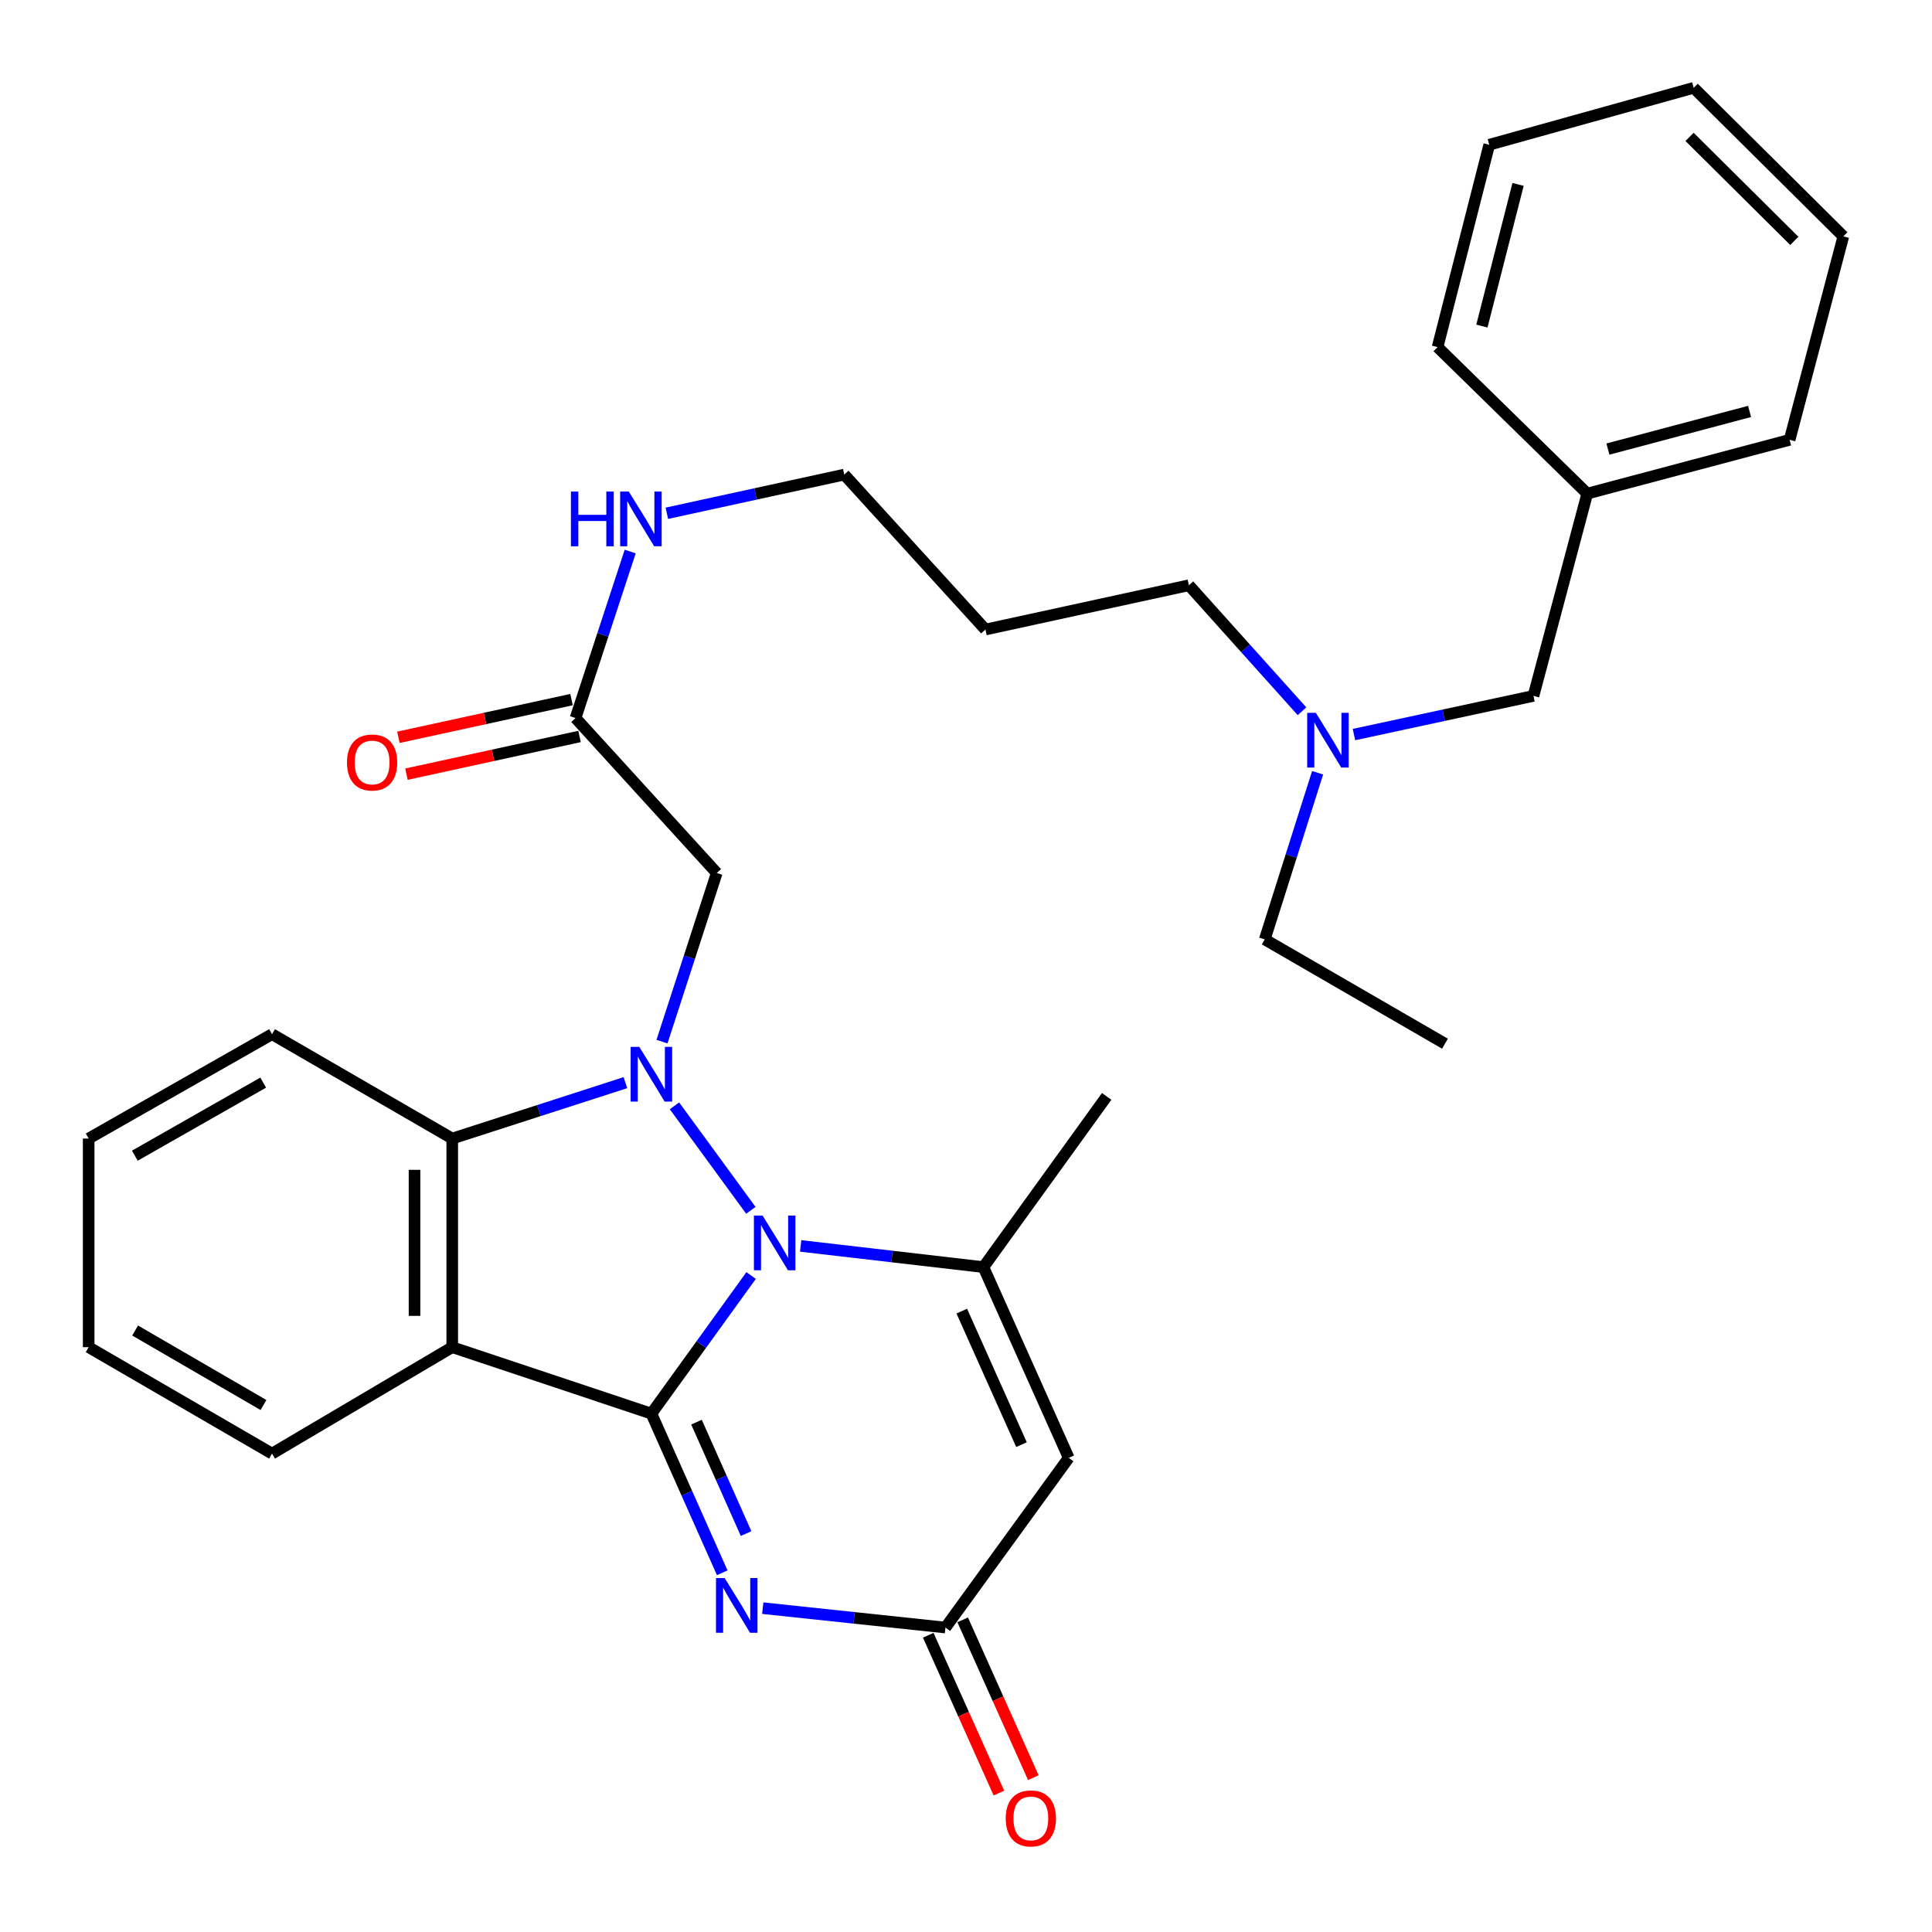 <?xml version='1.0' encoding='iso-8859-1'?>
<svg version='1.1' baseProfile='full'
              xmlns='http://www.w3.org/2000/svg'
                      xmlns:rdkit='http://www.rdkit.org/xml'
                      xmlns:xlink='http://www.w3.org/1999/xlink'
                  xml:space='preserve'
width='1000px' height='1000px' viewBox='0 0 1000 1000'>
<!-- END OF HEADER -->
<rect style='opacity:1.0;fill:#FFFFFF;stroke:none' width='1000' height='1000' x='0' y='0'> </rect>
<path class='bond-0' d='M 337.164,731.687 L 362.968,695.948' style='fill:none;fill-rule:evenodd;stroke:#000000;stroke-width:6px;stroke-linecap:butt;stroke-linejoin:miter;stroke-opacity:1' />
<path class='bond-0' d='M 362.968,695.948 L 388.773,660.21' style='fill:none;fill-rule:evenodd;stroke:#0000FF;stroke-width:6px;stroke-linecap:butt;stroke-linejoin:miter;stroke-opacity:1' />
<path class='bond-2' d='M 337.164,731.687 L 355.497,772.88' style='fill:none;fill-rule:evenodd;stroke:#000000;stroke-width:6px;stroke-linecap:butt;stroke-linejoin:miter;stroke-opacity:1' />
<path class='bond-2' d='M 355.497,772.88 L 373.829,814.074' style='fill:none;fill-rule:evenodd;stroke:#0000FF;stroke-width:6px;stroke-linecap:butt;stroke-linejoin:miter;stroke-opacity:1' />
<path class='bond-2' d='M 360.504,736.105 L 373.337,764.941' style='fill:none;fill-rule:evenodd;stroke:#000000;stroke-width:6px;stroke-linecap:butt;stroke-linejoin:miter;stroke-opacity:1' />
<path class='bond-2' d='M 373.337,764.941 L 386.17,793.776' style='fill:none;fill-rule:evenodd;stroke:#0000FF;stroke-width:6px;stroke-linecap:butt;stroke-linejoin:miter;stroke-opacity:1' />
<path class='bond-3' d='M 337.164,731.687 L 234.082,697.297' style='fill:none;fill-rule:evenodd;stroke:#000000;stroke-width:6px;stroke-linecap:butt;stroke-linejoin:miter;stroke-opacity:1' />
<path class='bond-1' d='M 388.639,626.463 L 349.108,572.379' style='fill:none;fill-rule:evenodd;stroke:#0000FF;stroke-width:6px;stroke-linecap:butt;stroke-linejoin:miter;stroke-opacity:1' />
<path class='bond-4' d='M 414.424,644.886 L 461.719,650.371' style='fill:none;fill-rule:evenodd;stroke:#0000FF;stroke-width:6px;stroke-linecap:butt;stroke-linejoin:miter;stroke-opacity:1' />
<path class='bond-4' d='M 461.719,650.371 L 509.015,655.856' style='fill:none;fill-rule:evenodd;stroke:#000000;stroke-width:6px;stroke-linecap:butt;stroke-linejoin:miter;stroke-opacity:1' />
<path class='bond-8' d='M 342.65,539.14 L 356.82,495.495' style='fill:none;fill-rule:evenodd;stroke:#0000FF;stroke-width:6px;stroke-linecap:butt;stroke-linejoin:miter;stroke-opacity:1' />
<path class='bond-8' d='M 356.82,495.495 L 370.99,451.85' style='fill:none;fill-rule:evenodd;stroke:#000000;stroke-width:6px;stroke-linecap:butt;stroke-linejoin:miter;stroke-opacity:1' />
<path class='bond-31' d='M 323.716,560.379 L 278.899,574.845' style='fill:none;fill-rule:evenodd;stroke:#0000FF;stroke-width:6px;stroke-linecap:butt;stroke-linejoin:miter;stroke-opacity:1' />
<path class='bond-31' d='M 278.899,574.845 L 234.082,589.311' style='fill:none;fill-rule:evenodd;stroke:#000000;stroke-width:6px;stroke-linecap:butt;stroke-linejoin:miter;stroke-opacity:1' />
<path class='bond-7' d='M 394.795,832.378 L 442.082,837.398' style='fill:none;fill-rule:evenodd;stroke:#0000FF;stroke-width:6px;stroke-linecap:butt;stroke-linejoin:miter;stroke-opacity:1' />
<path class='bond-7' d='M 442.082,837.398 L 489.368,842.417' style='fill:none;fill-rule:evenodd;stroke:#000000;stroke-width:6px;stroke-linecap:butt;stroke-linejoin:miter;stroke-opacity:1' />
<path class='bond-5' d='M 234.082,697.297 L 234.082,589.311' style='fill:none;fill-rule:evenodd;stroke:#000000;stroke-width:6px;stroke-linecap:butt;stroke-linejoin:miter;stroke-opacity:1' />
<path class='bond-5' d='M 214.555,681.099 L 214.555,605.509' style='fill:none;fill-rule:evenodd;stroke:#000000;stroke-width:6px;stroke-linecap:butt;stroke-linejoin:miter;stroke-opacity:1' />
<path class='bond-14' d='M 234.082,697.297 L 140.807,752.385' style='fill:none;fill-rule:evenodd;stroke:#000000;stroke-width:6px;stroke-linecap:butt;stroke-linejoin:miter;stroke-opacity:1' />
<path class='bond-16' d='M 509.015,655.856 L 572.815,567.495' style='fill:none;fill-rule:evenodd;stroke:#000000;stroke-width:6px;stroke-linecap:butt;stroke-linejoin:miter;stroke-opacity:1' />
<path class='bond-32' d='M 509.015,655.856 L 553.168,754.577' style='fill:none;fill-rule:evenodd;stroke:#000000;stroke-width:6px;stroke-linecap:butt;stroke-linejoin:miter;stroke-opacity:1' />
<path class='bond-32' d='M 497.812,678.636 L 528.72,747.741' style='fill:none;fill-rule:evenodd;stroke:#000000;stroke-width:6px;stroke-linecap:butt;stroke-linejoin:miter;stroke-opacity:1' />
<path class='bond-17' d='M 234.082,589.311 L 140.807,535.286' style='fill:none;fill-rule:evenodd;stroke:#000000;stroke-width:6px;stroke-linecap:butt;stroke-linejoin:miter;stroke-opacity:1' />
<path class='bond-6' d='M 553.168,754.577 L 489.368,842.417' style='fill:none;fill-rule:evenodd;stroke:#000000;stroke-width:6px;stroke-linecap:butt;stroke-linejoin:miter;stroke-opacity:1' />
<path class='bond-10' d='M 480.457,846.407 L 498.745,887.25' style='fill:none;fill-rule:evenodd;stroke:#000000;stroke-width:6px;stroke-linecap:butt;stroke-linejoin:miter;stroke-opacity:1' />
<path class='bond-10' d='M 498.745,887.25 L 517.032,928.094' style='fill:none;fill-rule:evenodd;stroke:#FF0000;stroke-width:6px;stroke-linecap:butt;stroke-linejoin:miter;stroke-opacity:1' />
<path class='bond-10' d='M 498.28,838.427 L 516.567,879.27' style='fill:none;fill-rule:evenodd;stroke:#000000;stroke-width:6px;stroke-linecap:butt;stroke-linejoin:miter;stroke-opacity:1' />
<path class='bond-10' d='M 516.567,879.27 L 534.854,920.114' style='fill:none;fill-rule:evenodd;stroke:#FF0000;stroke-width:6px;stroke-linecap:butt;stroke-linejoin:miter;stroke-opacity:1' />
<path class='bond-9' d='M 370.99,451.85 L 297.893,371.658' style='fill:none;fill-rule:evenodd;stroke:#000000;stroke-width:6px;stroke-linecap:butt;stroke-linejoin:miter;stroke-opacity:1' />
<path class='bond-11' d='M 295.816,362.118 L 251.015,371.871' style='fill:none;fill-rule:evenodd;stroke:#000000;stroke-width:6px;stroke-linecap:butt;stroke-linejoin:miter;stroke-opacity:1' />
<path class='bond-11' d='M 251.015,371.871 L 206.214,381.624' style='fill:none;fill-rule:evenodd;stroke:#FF0000;stroke-width:6px;stroke-linecap:butt;stroke-linejoin:miter;stroke-opacity:1' />
<path class='bond-11' d='M 299.97,381.198 L 255.169,390.951' style='fill:none;fill-rule:evenodd;stroke:#000000;stroke-width:6px;stroke-linecap:butt;stroke-linejoin:miter;stroke-opacity:1' />
<path class='bond-11' d='M 255.169,390.951 L 210.368,400.704' style='fill:none;fill-rule:evenodd;stroke:#FF0000;stroke-width:6px;stroke-linecap:butt;stroke-linejoin:miter;stroke-opacity:1' />
<path class='bond-12' d='M 297.893,371.658 L 312.041,328.563' style='fill:none;fill-rule:evenodd;stroke:#000000;stroke-width:6px;stroke-linecap:butt;stroke-linejoin:miter;stroke-opacity:1' />
<path class='bond-12' d='M 312.041,328.563 L 326.19,285.469' style='fill:none;fill-rule:evenodd;stroke:#0000FF;stroke-width:6px;stroke-linecap:butt;stroke-linejoin:miter;stroke-opacity:1' />
<path class='bond-21' d='M 345.162,265.669 L 391.072,255.661' style='fill:none;fill-rule:evenodd;stroke:#0000FF;stroke-width:6px;stroke-linecap:butt;stroke-linejoin:miter;stroke-opacity:1' />
<path class='bond-21' d='M 391.072,255.661 L 436.981,245.653' style='fill:none;fill-rule:evenodd;stroke:#000000;stroke-width:6px;stroke-linecap:butt;stroke-linejoin:miter;stroke-opacity:1' />
<path class='bond-13' d='M 673.909,368.145 L 644.641,335.533' style='fill:none;fill-rule:evenodd;stroke:#0000FF;stroke-width:6px;stroke-linecap:butt;stroke-linejoin:miter;stroke-opacity:1' />
<path class='bond-13' d='M 644.641,335.533 L 615.374,302.922' style='fill:none;fill-rule:evenodd;stroke:#000000;stroke-width:6px;stroke-linecap:butt;stroke-linejoin:miter;stroke-opacity:1' />
<path class='bond-15' d='M 700.803,380.213 L 747.263,370.202' style='fill:none;fill-rule:evenodd;stroke:#0000FF;stroke-width:6px;stroke-linecap:butt;stroke-linejoin:miter;stroke-opacity:1' />
<path class='bond-15' d='M 747.263,370.202 L 793.723,360.191' style='fill:none;fill-rule:evenodd;stroke:#000000;stroke-width:6px;stroke-linecap:butt;stroke-linejoin:miter;stroke-opacity:1' />
<path class='bond-22' d='M 681.993,399.978 L 668.314,443.103' style='fill:none;fill-rule:evenodd;stroke:#0000FF;stroke-width:6px;stroke-linecap:butt;stroke-linejoin:miter;stroke-opacity:1' />
<path class='bond-22' d='M 668.314,443.103 L 654.634,486.229' style='fill:none;fill-rule:evenodd;stroke:#000000;stroke-width:6px;stroke-linecap:butt;stroke-linejoin:miter;stroke-opacity:1' />
<path class='bond-25' d='M 140.807,752.385 L 45.893,697.297' style='fill:none;fill-rule:evenodd;stroke:#000000;stroke-width:6px;stroke-linecap:butt;stroke-linejoin:miter;stroke-opacity:1' />
<path class='bond-25' d='M 136.372,727.233 L 69.933,688.671' style='fill:none;fill-rule:evenodd;stroke:#000000;stroke-width:6px;stroke-linecap:butt;stroke-linejoin:miter;stroke-opacity:1' />
<path class='bond-18' d='M 793.723,360.191 L 821.56,255.492' style='fill:none;fill-rule:evenodd;stroke:#000000;stroke-width:6px;stroke-linecap:butt;stroke-linejoin:miter;stroke-opacity:1' />
<path class='bond-33' d='M 140.807,535.286 L 45.893,589.311' style='fill:none;fill-rule:evenodd;stroke:#000000;stroke-width:6px;stroke-linecap:butt;stroke-linejoin:miter;stroke-opacity:1' />
<path class='bond-33' d='M 136.229,560.36 L 69.79,598.178' style='fill:none;fill-rule:evenodd;stroke:#000000;stroke-width:6px;stroke-linecap:butt;stroke-linejoin:miter;stroke-opacity:1' />
<path class='bond-23' d='M 821.56,255.492 L 926.302,227.655' style='fill:none;fill-rule:evenodd;stroke:#000000;stroke-width:6px;stroke-linecap:butt;stroke-linejoin:miter;stroke-opacity:1' />
<path class='bond-23' d='M 832.256,232.444 L 905.575,212.958' style='fill:none;fill-rule:evenodd;stroke:#000000;stroke-width:6px;stroke-linecap:butt;stroke-linejoin:miter;stroke-opacity:1' />
<path class='bond-24' d='M 821.56,255.492 L 744.091,179.661' style='fill:none;fill-rule:evenodd;stroke:#000000;stroke-width:6px;stroke-linecap:butt;stroke-linejoin:miter;stroke-opacity:1' />
<path class='bond-19' d='M 510.057,325.845 L 436.981,245.653' style='fill:none;fill-rule:evenodd;stroke:#000000;stroke-width:6px;stroke-linecap:butt;stroke-linejoin:miter;stroke-opacity:1' />
<path class='bond-20' d='M 510.057,325.845 L 615.374,302.922' style='fill:none;fill-rule:evenodd;stroke:#000000;stroke-width:6px;stroke-linecap:butt;stroke-linejoin:miter;stroke-opacity:1' />
<path class='bond-27' d='M 654.634,486.229 L 747.91,540.211' style='fill:none;fill-rule:evenodd;stroke:#000000;stroke-width:6px;stroke-linecap:butt;stroke-linejoin:miter;stroke-opacity:1' />
<path class='bond-29' d='M 926.302,227.655 L 954.107,122.349' style='fill:none;fill-rule:evenodd;stroke:#000000;stroke-width:6px;stroke-linecap:butt;stroke-linejoin:miter;stroke-opacity:1' />
<path class='bond-28' d='M 744.091,179.661 L 770.833,74.919' style='fill:none;fill-rule:evenodd;stroke:#000000;stroke-width:6px;stroke-linecap:butt;stroke-linejoin:miter;stroke-opacity:1' />
<path class='bond-28' d='M 767.023,168.78 L 785.742,95.461' style='fill:none;fill-rule:evenodd;stroke:#000000;stroke-width:6px;stroke-linecap:butt;stroke-linejoin:miter;stroke-opacity:1' />
<path class='bond-26' d='M 45.893,697.297 L 45.893,589.311' style='fill:none;fill-rule:evenodd;stroke:#000000;stroke-width:6px;stroke-linecap:butt;stroke-linejoin:miter;stroke-opacity:1' />
<path class='bond-30' d='M 770.833,74.919 L 876.649,45.455' style='fill:none;fill-rule:evenodd;stroke:#000000;stroke-width:6px;stroke-linecap:butt;stroke-linejoin:miter;stroke-opacity:1' />
<path class='bond-34' d='M 954.107,122.349 L 876.649,45.455' style='fill:none;fill-rule:evenodd;stroke:#000000;stroke-width:6px;stroke-linecap:butt;stroke-linejoin:miter;stroke-opacity:1' />
<path class='bond-34' d='M 928.731,124.673 L 874.51,70.847' style='fill:none;fill-rule:evenodd;stroke:#000000;stroke-width:6px;stroke-linecap:butt;stroke-linejoin:miter;stroke-opacity:1' />
<path  class='atom-1' d='M 394.704 629.166
L 403.984 644.166
Q 404.904 645.646, 406.384 648.326
Q 407.864 651.006, 407.944 651.166
L 407.944 629.166
L 411.704 629.166
L 411.704 657.486
L 407.824 657.486
L 397.864 641.086
Q 396.704 639.166, 395.464 636.966
Q 394.264 634.766, 393.904 634.086
L 393.904 657.486
L 390.224 657.486
L 390.224 629.166
L 394.704 629.166
' fill='#0000FF'/>
<path  class='atom-2' d='M 330.904 541.879
L 340.184 556.879
Q 341.104 558.359, 342.584 561.039
Q 344.064 563.719, 344.144 563.879
L 344.144 541.879
L 347.904 541.879
L 347.904 570.199
L 344.024 570.199
L 334.064 553.799
Q 332.904 551.879, 331.664 549.679
Q 330.464 547.479, 330.104 546.799
L 330.104 570.199
L 326.424 570.199
L 326.424 541.879
L 330.904 541.879
' fill='#0000FF'/>
<path  class='atom-3' d='M 375.079 816.79
L 384.359 831.79
Q 385.279 833.27, 386.759 835.95
Q 388.239 838.63, 388.319 838.79
L 388.319 816.79
L 392.079 816.79
L 392.079 845.11
L 388.199 845.11
L 378.239 828.71
Q 377.079 826.79, 375.839 824.59
Q 374.639 822.39, 374.279 821.71
L 374.279 845.11
L 370.599 845.11
L 370.599 816.79
L 375.079 816.79
' fill='#0000FF'/>
<path  class='atom-11' d='M 520.565 941.207
Q 520.565 934.407, 523.925 930.607
Q 527.285 926.807, 533.565 926.807
Q 539.845 926.807, 543.205 930.607
Q 546.565 934.407, 546.565 941.207
Q 546.565 948.087, 543.165 952.007
Q 539.765 955.887, 533.565 955.887
Q 527.325 955.887, 523.925 952.007
Q 520.565 948.127, 520.565 941.207
M 533.565 952.687
Q 537.885 952.687, 540.205 949.807
Q 542.565 946.887, 542.565 941.207
Q 542.565 935.647, 540.205 932.847
Q 537.885 930.007, 533.565 930.007
Q 529.245 930.007, 526.885 932.807
Q 524.565 935.607, 524.565 941.207
Q 524.565 946.927, 526.885 949.807
Q 529.245 952.687, 533.565 952.687
' fill='#FF0000'/>
<path  class='atom-12' d='M 179.597 394.661
Q 179.597 387.861, 182.957 384.061
Q 186.317 380.261, 192.597 380.261
Q 198.877 380.261, 202.237 384.061
Q 205.597 387.861, 205.597 394.661
Q 205.597 401.541, 202.197 405.461
Q 198.797 409.341, 192.597 409.341
Q 186.357 409.341, 182.957 405.461
Q 179.597 401.581, 179.597 394.661
M 192.597 406.141
Q 196.917 406.141, 199.237 403.261
Q 201.597 400.341, 201.597 394.661
Q 201.597 389.101, 199.237 386.301
Q 196.917 383.461, 192.597 383.461
Q 188.277 383.461, 185.917 386.261
Q 183.597 389.061, 183.597 394.661
Q 183.597 400.381, 185.917 403.261
Q 188.277 406.141, 192.597 406.141
' fill='#FF0000'/>
<path  class='atom-13' d='M 295.509 254.437
L 299.349 254.437
L 299.349 266.477
L 313.829 266.477
L 313.829 254.437
L 317.669 254.437
L 317.669 282.757
L 313.829 282.757
L 313.829 269.677
L 299.349 269.677
L 299.349 282.757
L 295.509 282.757
L 295.509 254.437
' fill='#0000FF'/>
<path  class='atom-13' d='M 325.469 254.437
L 334.749 269.437
Q 335.669 270.917, 337.149 273.597
Q 338.629 276.277, 338.709 276.437
L 338.709 254.437
L 342.469 254.437
L 342.469 282.757
L 338.589 282.757
L 328.629 266.357
Q 327.469 264.437, 326.229 262.237
Q 325.029 260.037, 324.669 259.357
L 324.669 282.757
L 320.989 282.757
L 320.989 254.437
L 325.469 254.437
' fill='#0000FF'/>
<path  class='atom-14' d='M 681.083 368.954
L 690.363 383.954
Q 691.283 385.434, 692.763 388.114
Q 694.243 390.794, 694.323 390.954
L 694.323 368.954
L 698.083 368.954
L 698.083 397.274
L 694.203 397.274
L 684.243 380.874
Q 683.083 378.954, 681.843 376.754
Q 680.643 374.554, 680.283 373.874
L 680.283 397.274
L 676.603 397.274
L 676.603 368.954
L 681.083 368.954
' fill='#0000FF'/>
</svg>
